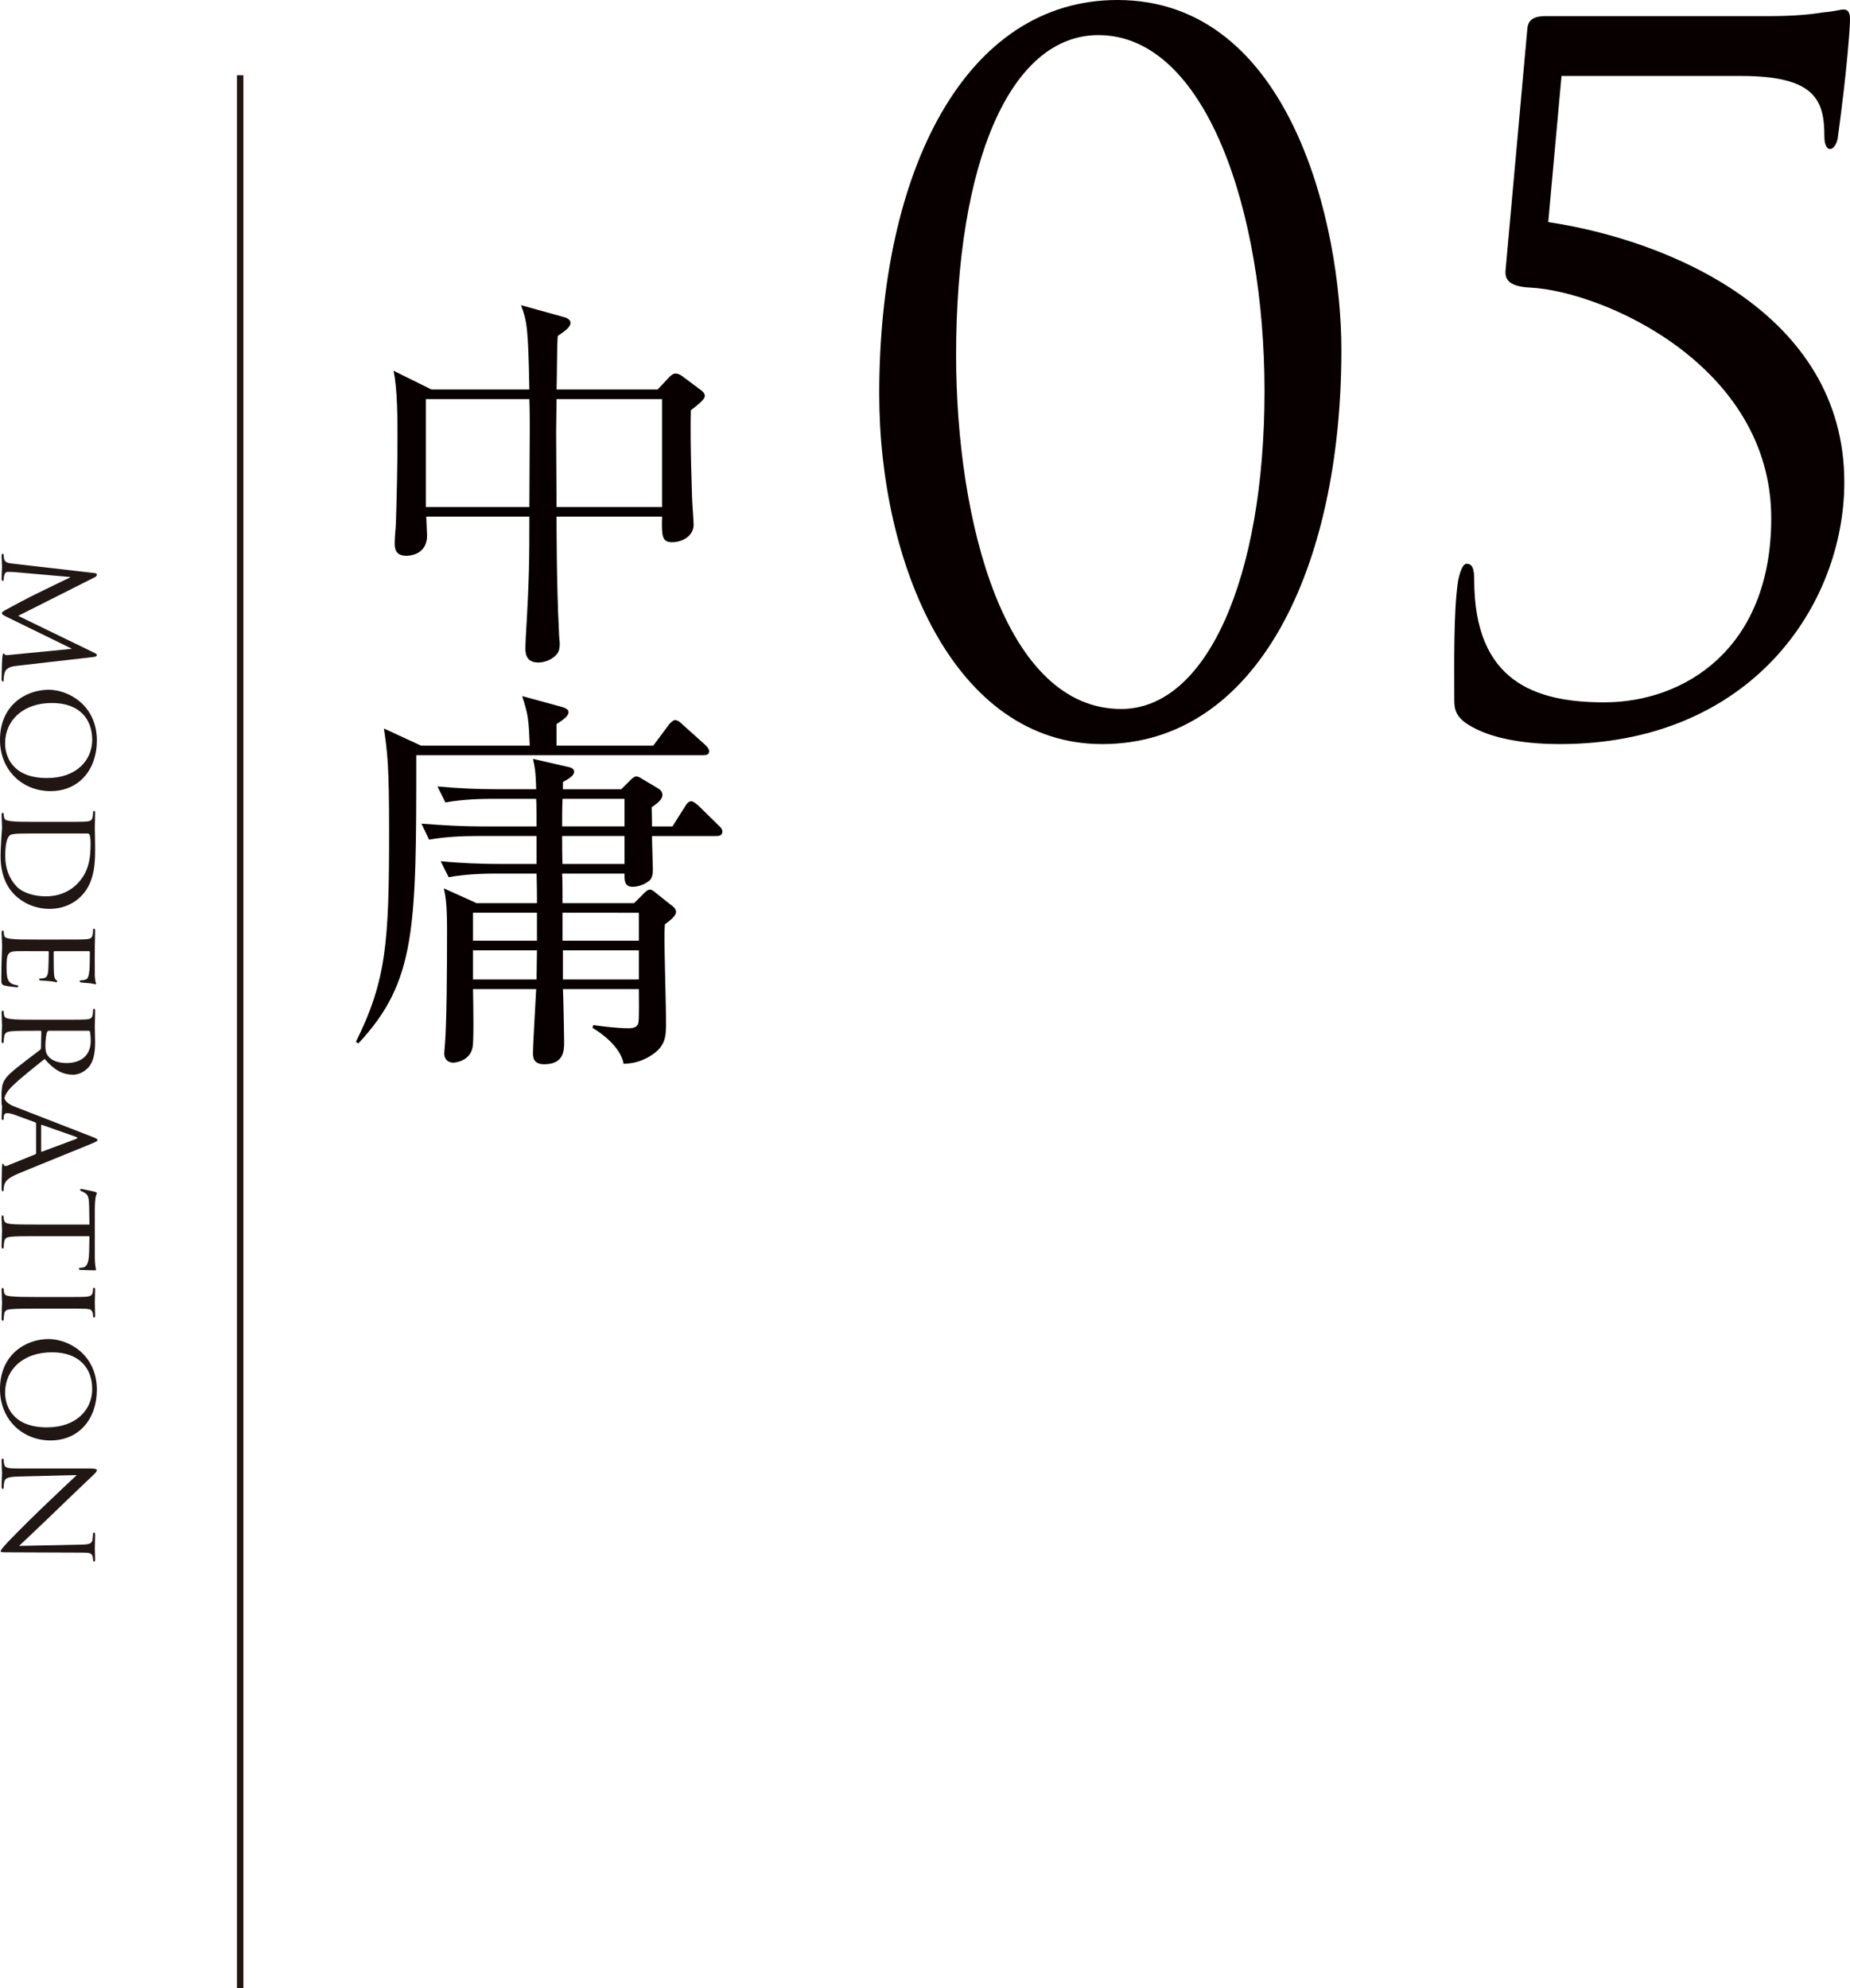 <?xml version="1.0" encoding="utf-8"?>
<!-- Generator: Adobe Illustrator 16.0.0, SVG Export Plug-In . SVG Version: 6.00 Build 0)  -->
<!DOCTYPE svg PUBLIC "-//W3C//DTD SVG 1.1//EN" "http://www.w3.org/Graphics/SVG/1.1/DTD/svg11.dtd">
<svg version="1.1" id="レイヤー_1" xmlns="http://www.w3.org/2000/svg" xmlns:xlink="http://www.w3.org/1999/xlink" x="0px"
	 y="0px" width="288.046px" height="309.521px" viewBox="0 0 288.046 309.521" enable-background="new 0 0 288.046 309.521"
	 xml:space="preserve">
<g>
	<path fill="#080000" d="M107.562,63.873c-0.124,5.413,0.187,12.756,0.187,13.44s0.249,3.733,0.249,4.355
		c0,1.681-1.618,2.738-3.36,2.738c-1.617,0-1.617-1.058-1.556-3.982H86.654c0,1.307,0,10.703,0.373,17.858
		c0,0.623,0.124,1.743,0.124,1.805c0,0.748-0.062,1.369-0.56,1.867c-0.747,0.809-1.867,1.182-2.801,1.182
		c-1.991,0-1.991-1.617-1.991-2.301c0-0.25,0.063-1.307,0.063-1.619c0.561-9.396,0.561-12.257,0.561-18.792H66.368
		c0,0.498,0.125,2.489,0.125,2.925c0,3.174-2.987,3.174-3.236,3.174c-1.805,0-1.805-1.308-1.805-2.054
		c0-1.058,0.188-2.364,0.188-3.049c0.124-3.547,0.248-8.96,0.248-13.253c0-2.801,0-7.717-0.622-10.455l5.912,2.925h15.245
		c-0.188-9.77-0.374-10.641-1.307-13.13l6.72,1.866c0.498,0.125,0.996,0.436,0.996,0.872c0,0.56-0.498,1.058-1.991,2.053
		c-0.125,1.307-0.125,7.156-0.187,8.339h15.742l1.867-1.991c0.187-0.187,0.56-0.498,0.871-0.498c0.436,0,0.809,0.187,1.12,0.436
		l2.676,1.991c0.373,0.249,0.809,0.622,0.809,1.058C109.739,62.13,108.931,62.815,107.562,63.873z M82.423,62.13H66.306v16.801
		h16.117c0-1.493,0.062-11.2,0.062-12.01C82.484,65.864,82.484,63.624,82.423,62.13z M103.081,62.13H86.654
		c0,1.12-0.063,3.733-0.063,5.352c0,1.68,0.063,9.645,0.063,11.449h16.427V62.13z"/>
	<path fill="#080000" d="M101.712,116.08l2.365-3.173c0.249-0.374,0.746-0.81,0.995-0.81c0.498,0,0.871,0.374,1.12,0.622
		l3.609,3.236c0.373,0.373,0.622,0.685,0.622,0.995c0,0.561-0.56,0.622-0.934,0.622H64.813c0,26.882,0,35.22-9.022,44.866
		l-0.373-0.25c4.729-9.583,5.164-15.37,5.164-32.792c0-10.268-0.249-12.196-0.809-15.992l5.788,2.676h16.924
		c-0.187-4.106-0.187-4.604-1.182-7.716l6.16,1.68c0.373,0.125,1.058,0.312,1.058,0.81c0,0.622-0.809,1.183-1.866,1.866v3.36
		H101.712z M83.543,128.649c0-0.622,0-3.608-0.063-4.293h-6.783c-1.679,0-4.604,0.063-7.342,0.56l-1.245-2.488
		c3.236,0.311,6.409,0.436,9.583,0.436h5.787c-0.063-2.862-0.249-3.609-0.498-4.729l5.414,1.244
		c0.311,0.063,0.996,0.187,0.996,0.748c0,0.559-0.623,0.995-1.743,1.618v1.12h9.085l1.493-1.494c0.063-0.062,0.499-0.497,0.81-0.497
		s0.56,0.124,0.933,0.373l2.614,1.556c0.373,0.249,0.56,0.622,0.56,0.934c0,0.746-0.871,1.368-1.68,1.929
		c0,0.311,0.062,2.551,0.062,2.986h3.174l1.929-3.049c0.187-0.311,0.498-0.871,0.996-0.871c0.312,0,0.686,0.312,1.12,0.685
		l3.111,3.049c0.373,0.312,0.622,0.623,0.622,0.997c0,0.622-0.561,0.684-0.934,0.684h-10.019v0.622c0,0.249,0.125,4.418,0.125,4.604
		c0,1.058-0.249,1.556-0.747,1.867c-0.56,0.436-1.556,0.809-2.364,0.809c-1.307,0-1.307-0.934-1.307-2.054h-9.707
		c0.062,0.685,0.062,3.921,0.062,4.604h11.14l1.43-1.431c0.374-0.373,0.685-0.685,1.059-0.685c0.249,0,0.685,0.312,0.871,0.498
		l2.427,1.929c0.373,0.249,0.746,0.622,0.746,1.058c0,0.498-0.622,1.12-1.741,1.93c-0.063,0.871-0.063,1.431-0.063,2.488
		c0,1.805,0.248,10.704,0.248,12.694c0,2.178,0,3.797-2.427,5.289c-1.866,1.184-3.484,1.184-4.169,1.244
		c-0.498-2.613-3.36-4.729-4.854-5.6l0.125-0.436c1.308,0.188,3.733,0.498,5.538,0.498c0.995,0,1.431-0.373,1.493-0.934
		c0.124-0.623,0.063-4.417,0.063-5.165H87.649c0.063,1.183,0.187,6.907,0.187,8.213s0,3.484-3.111,3.484
		c-1.742,0-1.742-1.182-1.742-1.742c0-1.431,0.436-8.4,0.498-9.956h-9.832c0.063,2.987,0.125,8.152-0.062,9.022
		c-0.374,2.117-2.552,2.428-3.05,2.428c-0.373,0-1.368-0.188-1.368-1.494c0-0.186,0.124-1.369,0.124-1.555
		c0.249-3.236,0.312-10.953,0.312-17.672c0-4.045-0.249-5.352-0.498-6.409l5.103,2.302h9.396c0-1.928,0-2.178-0.062-4.604h-6.348
		c-1.68,0-4.604,0.063-7.343,0.561l-1.244-2.489c3.174,0.312,6.41,0.436,9.583,0.436h5.352v-4.355h-9.396
		c-1.618,0-4.604,0.062-7.343,0.56l-1.182-2.489c3.173,0.249,6.347,0.436,9.521,0.436H83.543z M73.648,142.09v4.355h9.956v-4.355
		H73.648z M73.648,147.939v4.543h9.895c0-1.494,0.062-3.05,0.062-4.543H73.648z M97.232,128.649v-4.293h-9.646
		c-0.062,1.556-0.062,2.8-0.062,4.293H97.232z M87.525,130.143c0,0.622,0,3.671,0.062,4.355h9.646v-4.355H87.525z M99.473,146.446
		v-4.355H87.587v4.355H99.473z M99.473,152.482v-4.543H87.649v4.543H99.473z"/>
</g>
<g>
	<g>
		<path fill="#201715" d="M2.74,103.636c-0.679,0.067-1.721,0.203-1.992,1.019c-0.182,0.566-0.182,1.087-0.182,1.291
			c0,0.09-0.045,0.158-0.136,0.158c-0.113,0-0.182-0.181-0.182-0.407c0-0.453,0.046-2.672,0.113-3.396
			c0.046-0.476,0.114-0.566,0.204-0.566c0.068,0,0.136,0.045,0.158,0.136c0.023,0.113,0.317,0.136,0.68,0.091l9.737-0.951v-0.046
			l-9.828-4.8c-0.837-0.408-1.019-0.521-1.019-0.702c0-0.182,0.182-0.294,0.883-0.68c0.951-0.521,3.419-1.834,4.461-2.332
			c1.223-0.589,4.461-2.196,5.255-2.536v-0.091l-8.696-0.77c-0.295-0.022-0.657-0.022-0.975-0.022c-0.294,0-0.475,0.181-0.543,0.476
			c-0.091,0.339-0.113,0.634-0.113,0.77c0,0.068-0.068,0.158-0.136,0.158c-0.136,0-0.182-0.136-0.182-0.362
			c0-0.747,0.068-1.698,0.068-1.856c0-0.182-0.068-1.131-0.068-1.676c0-0.204,0.046-0.34,0.182-0.34
			c0.067,0,0.136,0.091,0.136,0.204c0,0.158,0.022,0.294,0.068,0.589c0.113,0.656,0.814,0.679,1.539,0.77l12.567,1.449
			c0.204,0.022,0.34,0.113,0.34,0.227c0,0.136-0.067,0.295-0.294,0.407L2.831,95.869l11.934,5.797
			c0.181,0.091,0.316,0.182,0.316,0.317s-0.158,0.249-0.52,0.294L2.74,103.636z"/>
		<path fill="#201715" d="M15.081,115.279c0,4.483-2.739,7.88-7.224,7.88c-4.302,0-7.857-3.192-7.857-7.993
			c0-5.457,4.099-7.79,7.563-7.79C10.666,107.376,15.081,109.776,15.081,115.279z M0.793,115.731c0,1.789,0.951,5.39,6.521,5.39
			c4.619,0,7.042-2.808,7.042-5.955c0-3.329-2.083-5.729-6.272-5.729C3.602,109.436,0.793,112.131,0.793,115.731z"/>
		<path fill="#201715" d="M9.239,127.94c2.989,0,3.532,0,4.144-0.045c0.657-0.046,0.974-0.159,1.064-0.815
			c0.022-0.158,0.045-0.498,0.045-0.68c0-0.067,0.091-0.158,0.159-0.158c0.113,0,0.159,0.091,0.159,0.317
			c0,0.905-0.046,2.196-0.046,2.31c0,0.227,0.046,1.494,0.046,2.672c0,1.992,0.18,5.639-2.197,7.993
			c-0.996,0.996-2.604,1.947-4.892,1.947c-2.423,0-4.279-1.041-5.41-2.151c-0.885-0.86-2.221-2.649-2.221-6.046
			c0-0.86,0.068-1.925,0.113-2.785c0.068-0.86,0.113-1.539,0.113-1.63c0-0.046-0.022-0.408-0.022-0.815
			c-0.022-0.407-0.046-0.883-0.046-1.2c0-0.204,0.046-0.317,0.159-0.317c0.068,0,0.158,0.046,0.158,0.159
			c0,0.181,0.045,0.43,0.091,0.611c0.091,0.385,0.453,0.43,1.019,0.521c0.793,0.113,2.31,0.113,4.167,0.113H9.239z M7.156,129.752
			c-2.038,0-3.827,0-4.189,0.022c-0.476,0.022-1.178,0.068-1.381,0.227c-0.363,0.25-0.771,0.951-0.771,3.307
			c0,1.834,0.611,3.464,1.745,4.664c0.973,1.042,2.807,1.563,4.572,1.563c2.446,0,4.009-1.064,4.823-1.879
			c1.902-1.88,2.151-4.076,2.151-6.454c0-0.385-0.067-1.019-0.136-1.2c-0.067-0.181-0.158-0.249-0.385-0.249H7.156z"/>
		<path fill="#201715" d="M9.239,146.262c2.989,0,3.532,0,4.144-0.045c0.657-0.046,0.974-0.159,1.064-0.815
			c0.022-0.158,0.045-0.498,0.045-0.68c0-0.067,0.091-0.158,0.159-0.158c0.113,0,0.159,0.091,0.159,0.317
			c0,0.905-0.046,2.196-0.046,2.31c0,0.136-0.023,4.302,0,4.755c0.022,0.385,0.09,0.747,0.113,0.906
			c0.022,0.09,0.09,0.181,0.09,0.271c0,0.067-0.09,0.091-0.181,0.091c-0.136,0-0.362-0.113-0.906-0.159
			c-0.181-0.022-1.041-0.067-1.268-0.113c-0.091-0.022-0.204-0.09-0.204-0.181c0-0.113,0.091-0.158,0.249-0.158
			c0.136,0,0.453-0.023,0.68-0.113c0.316-0.136,0.453-0.34,0.589-1.427c0.045-0.34,0.067-2.649,0.067-2.876
			c0-0.091-0.067-0.113-0.203-0.113h-5.23c-0.137,0-0.204,0-0.204,0.113c0,0.249,0,2.876,0.045,3.329
			c0.045,0.475,0.067,0.77,0.271,0.974c0.137,0.136,0.249,0.226,0.249,0.294s-0.045,0.113-0.158,0.113s-0.431-0.113-1.064-0.158
			c-0.385-0.046-1.109-0.091-1.245-0.091c-0.159,0-0.362-0.045-0.362-0.182c0-0.089,0.067-0.136,0.181-0.136
			c0.182,0,0.386,0,0.635-0.09c0.271-0.068,0.498-0.25,0.588-1.02c0.068-0.543,0.091-2.672,0.091-3.011
			c0-0.114-0.066-0.136-0.136-0.136H5.843c-0.656,0-2.898-0.022-3.282,0c-1.291,0.045-1.541,0.407-1.541,2.378
			c0,0.521,0,1.472,0.203,1.992c0.227,0.521,0.566,0.793,1.338,0.906c0.225,0.045,0.293,0.09,0.293,0.203
			c0,0.114-0.158,0.137-0.293,0.137c-0.138,0-1.45-0.159-1.858-0.272c-0.498-0.136-0.498-0.339-0.498-1.11
			c0-1.494,0.045-2.649,0.068-3.465c0.045-0.837,0.045-1.358,0.045-1.652c0-0.046,0-0.431-0.022-0.86
			c-0.022-0.386-0.046-0.838-0.046-1.155c0-0.204,0.046-0.317,0.159-0.317c0.068,0,0.158,0.046,0.158,0.159
			c0,0.181,0.068,0.43,0.091,0.611c0.067,0.385,0.453,0.43,1.019,0.521c0.793,0.113,2.31,0.113,4.167,0.113H9.239z"/>
		<path fill="#201715" d="M9.239,158.741c2.989,0,3.532,0,4.144-0.045c0.657-0.045,0.974-0.158,1.064-0.814
			c0.022-0.158,0.045-0.498,0.045-0.68c0-0.068,0.091-0.158,0.159-0.158c0.113,0,0.159,0.09,0.159,0.316
			c0,0.906-0.046,2.242-0.046,2.355c0,0.203,0.046,1.879,0.046,2.49c0,1.268-0.114,2.672-0.839,3.715
			c-0.362,0.498-1.291,1.381-2.627,1.381c-1.427,0-2.808-0.59-4.393-2.445c-2.038,1.629-3.781,3.012-4.981,4.166
			c-1.087,1.064-1.269,1.721-1.336,2.219c-0.068,0.386-0.068,0.588-0.068,0.701s-0.09,0.183-0.158,0.183
			c-0.113,0-0.159-0.114-0.159-0.476v-1.246c0-1.133,0.113-1.631,0.386-2.129c0.452-0.859,1.381-1.584,2.83-2.717
			c1.042-0.838,2.287-1.721,2.808-2.15c0.091-0.092,0.113-0.137,0.113-0.273l0.046-2.535c0-0.09-0.046-0.137-0.159-0.137H5.82
			c-1.857,0-3.352,0-4.145,0.092c-0.565,0.068-0.928,0.182-1.019,0.793c-0.046,0.271-0.091,0.701-0.091,0.883
			c0,0.135-0.09,0.158-0.158,0.158c-0.091,0-0.159-0.09-0.159-0.316c0-1.088,0.068-2.355,0.068-2.446
			c0-0.022-0.068-1.358-0.068-1.97c0-0.205,0.046-0.318,0.159-0.318c0.068,0,0.158,0.047,0.158,0.16c0,0.18,0.045,0.43,0.091,0.611
			c0.091,0.385,0.453,0.43,1.019,0.52c0.793,0.113,2.31,0.113,4.167,0.113H9.239z M7.608,160.462c-0.113,0-0.181,0.047-0.249,0.137
			c-0.158,0.295-0.294,1.313-0.294,2.197c0,0.475,0.022,1.018,0.34,1.494c0.452,0.68,1.472,1.199,2.943,1.199
			c2.4,0,3.781-1.313,3.781-3.441c0-0.588-0.067-1.223-0.113-1.426c-0.045-0.092-0.112-0.16-0.226-0.16H7.608z"/>
		<path fill="#201715" d="M14.425,176.995c0.635,0.25,0.747,0.34,0.747,0.477c0,0.203-0.271,0.271-0.702,0.475
			c-0.815,0.363-8.763,3.557-11.685,4.779c-1.721,0.725-1.97,1.268-2.105,1.697c-0.091,0.295-0.113,0.59-0.113,0.793
			c0,0.113-0.045,0.248-0.158,0.248s-0.159-0.227-0.159-0.451c0-0.295,0-1.768,0.046-3.148c0.022-0.385,0.022-0.701,0.136-0.701
			c0.091,0,0.091,0.045,0.136,0.135c0.045,0.113,0.204,0.316,0.521,0.182l4.416-1.789c0.091-0.045,0.113-0.068,0.113-0.182v-4.596
			c0-0.092-0.046-0.158-0.158-0.204l-3.08-1.132c-0.476-0.182-0.951-0.295-1.291-0.295c-0.385,0-0.521,0.34-0.521,0.68v0.182
			c0,0.158-0.068,0.203-0.158,0.203c-0.113,0-0.159-0.113-0.159-0.295c0-0.475,0.068-1.563,0.068-1.789
			c0-0.203-0.068-1.199-0.068-2.016c0-0.248,0.046-0.385,0.159-0.385c0.09,0,0.158,0.092,0.158,0.182c0,0.137,0.022,0.43,0.045,0.59
			c0.113,0.904,0.793,1.289,1.767,1.674L14.425,176.995z M6.408,179.216c0,0.09,0.046,0.09,0.137,0.066l5.275-1.969
			c0.295-0.113,0.295-0.227,0-0.34l-5.275-1.857c-0.091-0.023-0.137,0-0.137,0.068V179.216z"/>
		<path fill="#201715" d="M5.843,192.442c-1.857,0-3.374,0-4.167,0.09c-0.565,0.068-0.928,0.158-1.019,0.77
			c-0.046,0.271-0.091,0.725-0.091,0.907c0,0.136-0.09,0.157-0.158,0.157c-0.091,0-0.159-0.09-0.159-0.316
			c0-1.088,0.068-2.355,0.068-2.469c0-0.09-0.068-1.471-0.068-2.061c0-0.227,0.046-0.316,0.159-0.316
			c0.068,0,0.136,0.046,0.136,0.158c0,0.182,0.045,0.408,0.091,0.588c0.09,0.408,0.476,0.521,1.041,0.59
			c0.793,0.09,2.31,0.09,4.167,0.09h8.084l-0.046-2.875c-0.022-1.246-0.158-1.721-0.611-2.016c-0.34-0.227-0.476-0.248-0.611-0.316
			c-0.158-0.045-0.181-0.113-0.181-0.205c0-0.045,0.045-0.135,0.158-0.135c0.204,0,1.926,0.408,2.083,0.43
			c0.113,0.045,0.362,0.137,0.362,0.203c0,0.137-0.158,0.34-0.227,0.885c-0.067,0.565-0.09,1.336-0.09,1.563v7.518
			c0,0.656,0.046,1.109,0.09,1.426c0.046,0.295,0.091,0.477,0.091,0.566s-0.113,0.09-0.227,0.09c-0.589,0-1.97-0.066-2.196-0.066
			c-0.158,0-0.249-0.092-0.249-0.182c0-0.092,0.068-0.137,0.34-0.158l0.203-0.022c0.589-0.069,1.02-0.499,1.064-2.401l0.046-2.49
			H5.843z"/>
		<path fill="#201715" d="M5.843,203.722c-1.857,0-3.374,0-4.167,0.09c-0.565,0.068-0.928,0.137-1.019,0.725
			c-0.046,0.295-0.091,0.725-0.091,0.906c0,0.113-0.09,0.158-0.158,0.158c-0.091,0-0.159-0.09-0.159-0.316
			c0-1.109,0.068-2.4,0.068-2.491c0-0.114-0.068-1.358-0.068-1.97c0-0.205,0.046-0.318,0.159-0.318c0.068,0,0.158,0.047,0.158,0.16
			c0,0.18,0.045,0.43,0.091,0.611c0.091,0.385,0.453,0.453,1.019,0.52c0.793,0.092,2.31,0.113,4.167,0.113h3.396
			c2.989,0,3.532,0,4.144-0.045c0.657-0.045,0.951-0.203,1.042-0.635c0.045-0.225,0.067-0.475,0.067-0.611
			c0-0.09,0.091-0.158,0.159-0.158c0.113,0,0.159,0.092,0.159,0.318c0,0.656-0.046,1.9-0.046,2.015c0,0.091,0.046,1.382,0.046,1.993
			c0,0.227-0.046,0.316-0.159,0.316c-0.068,0-0.159-0.09-0.159-0.158c0-0.137,0-0.271-0.045-0.498
			c-0.113-0.543-0.385-0.656-1.064-0.703c-0.611-0.021-1.154-0.021-4.144-0.021H5.843z"/>
		<path fill="#201715" d="M15.081,216.358c0,4.482-2.739,7.879-7.224,7.879c-4.302,0-7.857-3.191-7.857-7.992
			c0-5.457,4.099-7.791,7.563-7.791C10.666,208.454,15.081,210.854,15.081,216.358z M0.793,216.812c0,1.787,0.951,5.389,6.521,5.389
			c4.619,0,7.042-2.809,7.042-5.955c0-3.329-2.083-5.73-6.272-5.73C3.602,210.515,0.793,213.21,0.793,216.812z"/>
		<path fill="#201715" d="M2.876,229.856c-1.585,0.045-2.061,0.228-2.196,0.771c-0.091,0.362-0.113,0.815-0.113,0.997
			c0,0.09-0.068,0.158-0.158,0.158c-0.113,0-0.159-0.137-0.159-0.363c0-1.131,0.068-1.924,0.068-2.105s-0.068-1.02-0.068-1.924
			c0-0.205,0.023-0.318,0.159-0.318c0.09,0,0.158,0.068,0.158,0.158c0,0.16,0.022,0.522,0.113,0.816
			c0.136,0.498,0.656,0.566,2.4,0.566h11.027c0.771,0,0.974,0.113,0.974,0.271c0,0.227-0.385,0.566-0.589,0.77
			c-0.316,0.316-3.396,3.215-6.566,6.295c-2.038,1.971-4.324,4.098-4.959,4.709l9.646-0.203c1.245-0.021,1.676-0.135,1.789-0.746
			c0.067-0.363,0.09-0.816,0.09-0.975c0-0.137,0.113-0.158,0.182-0.158c0.113,0,0.137,0.158,0.137,0.385
			c0,0.906-0.046,1.857-0.046,2.084s0.046,0.883,0.046,1.697c0,0.203-0.023,0.363-0.137,0.363c-0.068,0-0.182-0.092-0.182-0.227
			c0-0.092,0-0.25-0.045-0.477c-0.136-0.656-0.521-0.701-1.676-0.701l-11.276-0.045c-1.268,0-1.382-0.023-1.382-0.16
			c0-0.202,0.159-0.406,1.178-1.516c0.182-0.205,3.012-3.08,5.208-5.186c2.423-2.311,4.778-4.553,5.457-5.164L2.876,229.856z"/>
	</g>
</g>
<rect x="36.895" y="11.711" fill="#201715" width="1" height="297.809"/>
<g>
	<path fill="#080000" d="M173.984,0c27.038,0,34.869,35.165,34.869,54.52c0,33.982-13.149,61.316-37.233,61.316
		c-23.049,0-34.722-28.072-34.722-54.52C136.898,26.447,150.344,0,173.984,0z M174.575,110.37c13.298,0,22.311-20.39,22.311-49.496
		c0-28.073-9.159-55.407-25.856-55.407c-13.741,0-22.162,19.799-22.162,49.792C148.867,81.115,156.402,110.37,174.575,110.37z"/>
	<path fill="#080000" d="M241.062,34.574c18.764,2.807,46.098,14.184,46.098,40.483c0,19.06-14.479,40.779-44.325,40.779
		c-4.433,0-9.898-0.591-13.594-2.659c-2.512-1.33-2.807-2.66-2.807-4.138c0-5.023-0.147-13.889,0.591-18.616
		c0.296-1.478,0.739-2.659,1.33-2.659c0.886,0,1.182,0.738,1.182,2.512c0,15.809,9.456,19.06,20.242,19.06
		c12.411,0,26.004-8.274,26.004-28.664c0-23.787-26.152-35.313-37.528-35.903c-2.955-0.147-3.989-1.034-3.842-2.659l3.399-37.677
		c0.146-1.478,1.181-1.921,2.806-1.921h34.722c4.138,0,6.797-0.295,8.569-0.591c1.773-0.147,2.66-0.443,3.104-0.443
		c0.591,0,1.034,0.296,1.034,1.478c0,1.33-0.443,7.831-1.921,18.617c-0.147,0.738-0.591,1.625-1.183,1.625
		c-0.59,0-0.886-0.887-0.886-1.921c0-5.614-1.329-9.456-13.002-9.456h-27.926L241.062,34.574z"/>
</g>
</svg>
